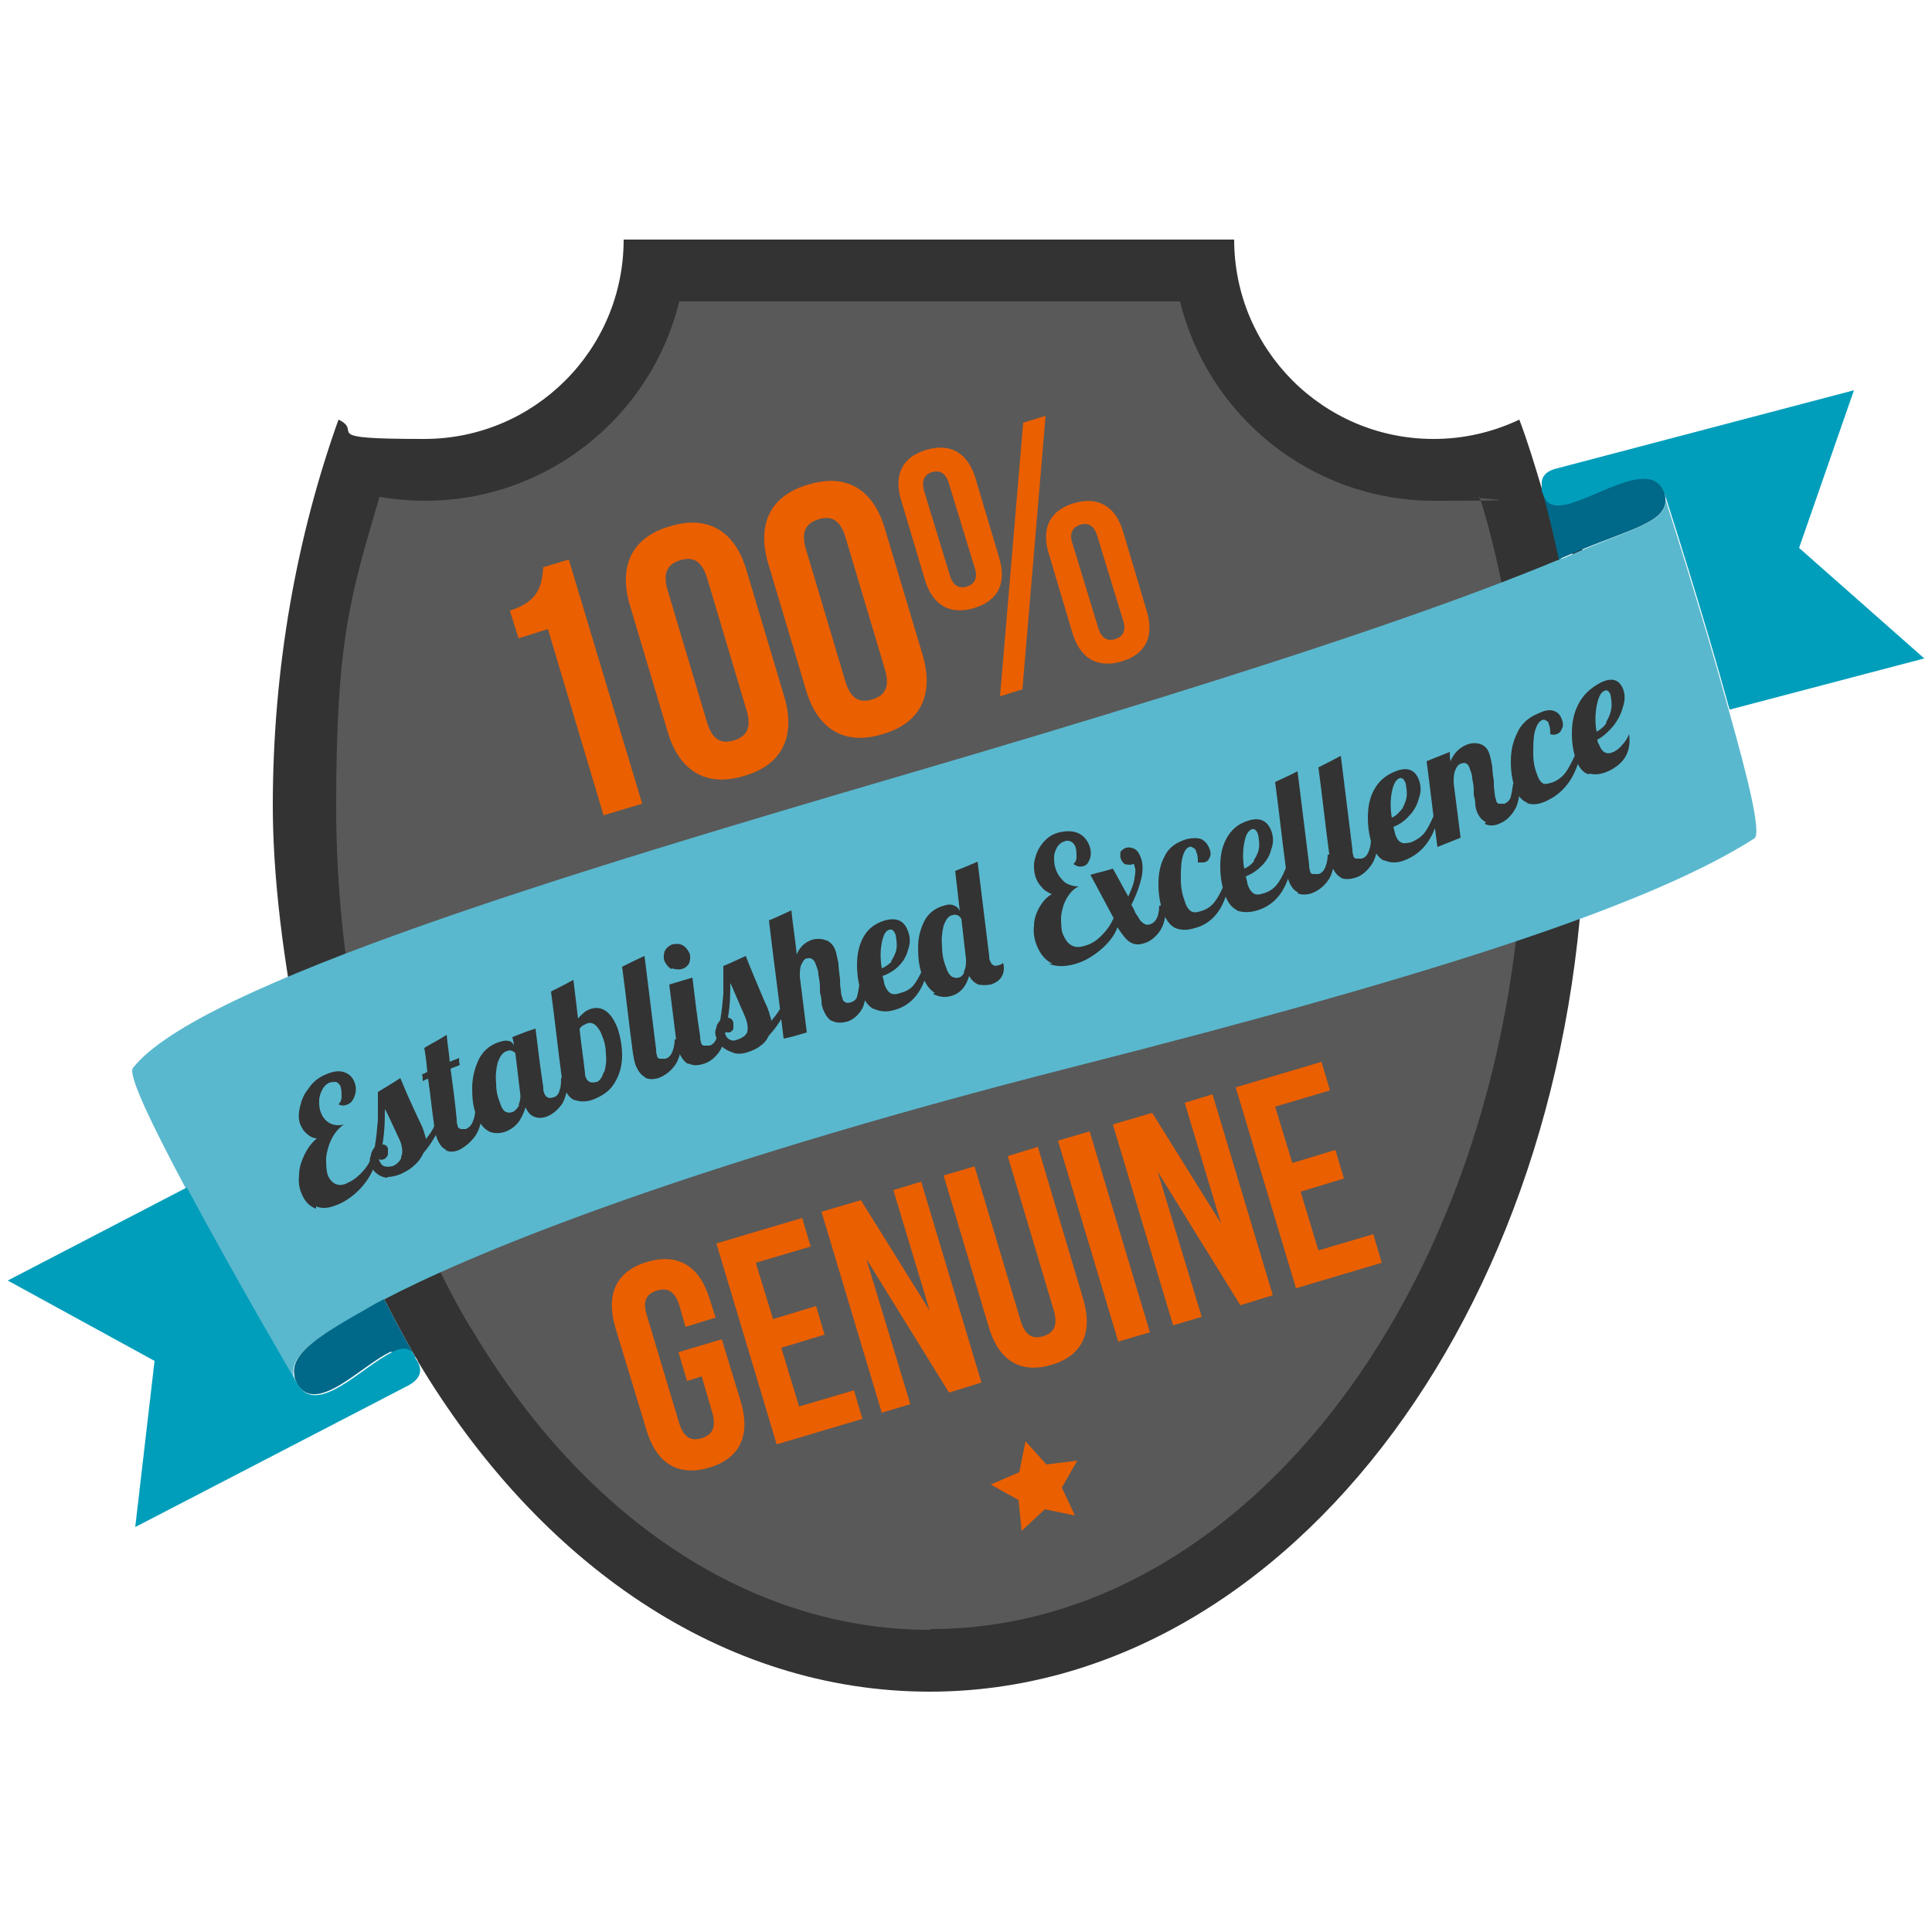 <?xml version="1.0" encoding="UTF-8"?>
<svg xmlns="http://www.w3.org/2000/svg" version="1.1" viewBox="0 0 250 250">
  <defs>
    <style>
      .cls-1 {
        fill: #333;
      }

      .cls-2 {
        fill: #59b8ce;
      }

      .cls-3 {
        fill: #ea5f00;
      }

      .cls-4 {
        display: none;
      }

      .cls-5 {
        fill: #595959;
      }

      .cls-6 {
        fill: #009ebb;
      }

      .cls-7 {
        fill: #006888;
      }
    </style>
  </defs>
  <!-- Generator: Adobe Illustrator 28.6.0, SVG Export Plug-In . SVG Version: 1.2.0 Build 709)  -->
  <g>
    <g id="Layer_1">
      <g class="cls-4">
        <path class="cls-1" d="M132.3,30.3c-51.2,0-92.8,40.6-94.6,91.3,0,1.1,0,2.2,0,3.4s0,1.1,0,1.7c.2,13.3,3.2,26,8.4,37.4.9,1.9,1.8,3.8,2.8,5.7,16,29.7,47.4,49.9,83.5,49.9,52.3,0,94.7-42.4,94.7-94.7S184.6,30.3,132.3,30.3Z"/>
        <path class="cls-5" d="M132.3,210.5c-31.5,0-60.4-17.3-75.3-45-6.6-12.3-10.2-26.3-10.2-40.4s0-1.7,0-2.6v-.5c1.6-46.2,39.1-82.4,85.4-82.4s85.5,38.3,85.5,85.5-38.3,85.5-85.5,85.5Z"/>
        <path class="cls-1" d="M132.3,166.9c-15.4,0-29.6-8.5-36.9-22.1-3.3-6-5-12.9-5-19.8s0-.8,0-1.3v-.2c.8-22.6,19.2-40.4,41.8-40.4s41.9,18.8,41.9,41.9-18.8,41.9-41.9,41.9Z"/>
        <g>
          <path class="cls-3" d="M77.5,149.5l-6,2.1c-3.6,1.2-6.8,1-8.2-3-1.3-3.7.8-5.9,4.3-7.1l1.6-.5,1.2,3.6-1.7.6c-1.3.5-3.1,1.2-2.6,2.5.5,1.4,2.1,1.1,3.2.7l7.8-2.7c1.1-.4,2.6-1.1,2.1-2.5-.5-1.3-2.2-.9-3.6-.4l-1.9.6-1.2-3.6,1.5-.5c3.3-1.1,6.6-1,8,2.9,1.4,4-1.1,6.2-4.6,7.4Z"/>
          <path class="cls-3" d="M72.7,137.1l-11.9,1.3-.4-3.8,11.8-1.3c3.2-.4,4.6-.5,4.4-2.2-.2-1.7-1.6-1.5-4.8-1.2l-11.8,1.3-.4-3.8,11.9-1.3c3.9-.4,7.5-.1,8,4.7.5,4.8-2.9,5.9-6.8,6.4Z"/>
          <path class="cls-3" d="M73.2,123.9l-.3-4c1.7.2,3.6.2,3.8-1.1,0-.9-.5-1.2-1.3-1.3-1.6-.2-3.1.8-4.2,1.8l-1.1,1.1c-1.4,1.4-3,2.8-5.7,2.5-3.1-.3-4.8-2.7-4.4-5.9.3-2.7,2.7-4.6,5.4-4.3,0,0,.1,0,.5,0v4c-.1,0-.3,0-.6-.1-.9,0-2.2,0-2.3,1,0,.9.7,1.4,1.5,1.4,1.4.1,2.3-.5,3.1-1.3.5-.4.9-.9,1.4-1.3,1.9-1.8,3.9-3,6.8-2.7,2.7.3,4.3,2.7,4,5.4-.4,3.6-3.4,4.9-6.4,4.7Z"/>
          <path class="cls-3" d="M80.4,112l-15.6-4.5-.8,2.7-2.8-.8,2.6-9,2.8.8-.8,2.6,15.6,4.5-1.1,3.7Z"/>
          <path class="cls-3" d="M76.7,102.6l-5.7-2.9c-3.4-1.7-5.4-4.3-3.5-8.1,1.9-3.8,5.2-3.6,8.6-1.9l5.6,2.9c3.3,1.7,5.4,4.3,3.4,8.1-1.9,3.7-5.2,3.6-8.5,1.9ZM80.8,96.5l-7.3-3.8c-1.1-.6-2.6-1.1-3.3.2-.7,1.3.7,2.3,1.7,2.8l7.3,3.8c1.1.6,2.6,1.1,3.3-.2.7-1.3-.6-2.3-1.7-2.8Z"/>
          <path class="cls-3" d="M87.8,94.6l-14.3-12.7,3.1-3.5,10.9,6.9-8.1-10.1,3-3.3,14.3,12.7-1.9,2.1-10.1-8.9c2.7,3.2,5.9,7.4,8.6,10.6l-1.9,2.2-11.7-7.2,10.1,9-1.9,2.1Z"/>
          <path class="cls-3" d="M97.9,84l-11.2-15.5,6.4-4.7,1.6,2.1-3.3,2.4,3.1,4.2,2.4-1.7,1.6,2.2-2.4,1.7,3.5,4.8,3.3-2.4,1.6,2.1-6.4,4.7Z"/>
          <path class="cls-3" d="M105,78.9l-8.2-17.3,3.8-1.8c3.3-1.6,6.1-1.4,7.7,1.9.7,1.5,1.4,3.6-.3,5.5,2.2,2.3,4.3,4.6,6.7,7.1l-3.6,1.7-5.8-7-.6.3,3.8,8-3.5,1.7ZM103.7,67.1l1-.5c1.2-.6.5-2.4.2-3-.3-.6-1.2-2.2-2.3-1.7l-1.2.6,2.2,4.6Z"/>
          <path class="cls-3" d="M116.3,68.1l3.7-1.5c.3,1.6.8,3.6,2.1,3.3.9-.2,1-.9.8-1.7-.3-1.6-1.7-2.7-3-3.5l-1.4-.8c-1.7-1-3.5-2-4-4.7-.6-3.1,1.2-5.4,4.3-6,2.7-.5,5.2,1.3,5.7,3.9,0,0,0,.1,0,.5l-3.8,1.3c0-.2,0-.5-.1-.8-.2-.9-.6-2.1-1.6-1.9-.9.2-1.1,1.1-.9,1.9.3,1.3,1.1,2,2.2,2.6.6.3,1.1.6,1.6.9,2.3,1.3,4,2.8,4.6,5.7.5,2.7-1.3,4.9-4,5.4-3.6.7-5.7-1.8-6.4-4.7Z"/>
          <path class="cls-3" d="M127,71.5l4.3-19.1h3.4s3.9,19.2,3.9,19.2h-3.8s-.7-4.1-.7-4.1h-2.5s-.8,4.1-.8,4.1h-3.8ZM131.9,65.1h2s-.9-7.1-.9-7.1l-1.1,7.1Z"/>
          <path class="cls-3" d="M139.8,72.1l2.9-16-2.8-.5.5-2.8,9.3,1.7-.5,2.8-2.7-.5-2.8,16-3.8-.7Z"/>
          <path class="cls-3" d="M147,73.6l5.9-18.2,3.7,1.2-5.9,18.2-3.7-1.2Z"/>
          <path class="cls-3" d="M154.2,70.1l3.8,1.1c-.8,1.5-1.5,3.3-.3,3.9.8.4,1.3,0,1.7-.8.7-1.4.3-3.2-.2-4.6l-.6-1.4c-.8-1.8-1.5-3.8-.3-6.2,1.4-2.8,4.2-3.5,7.1-2.1,2.4,1.2,3.4,4.2,2.2,6.6,0,0,0,.1-.2.4l-3.8-1.3c.1-.2.2-.4.4-.7.4-.8.8-2.1-.1-2.5-.8-.4-1.5.2-1.9.9-.6,1.2-.3,2.3.1,3.4.3.6.5,1.2.7,1.7,1,2.4,1.5,4.7.2,7.4-1.2,2.5-4.1,3.1-6.4,1.9-3.3-1.6-3.4-4.9-2.2-7.7Z"/>
          <path class="cls-3" d="M161.7,80.2l11.5-15.3,6.4,4.8-1.6,2.1-3.3-2.5-3.1,4.2,2.3,1.7-1.6,2.2-2.3-1.7-5.1,6.8-3.1-2.3Z"/>
          <path class="cls-3" d="M167.1,84l16.7-10.2,2.4,2.5-11,16.2-2.6-2.8,2.4-3.4-1.7-1.8-3.5,2.3-2.6-2.8ZM175.1,83.1l1.4,1.4,4.5-5.6-5.8,4.2Z"/>
          <path class="cls-3" d="M180.5,89.1l5.4-3.3c3.2-2,6.4-2.5,8.7,1.2,2.1,3.4.5,6-2.6,7.9l-1.4.9-2-3.2,1.5-.9c1.2-.7,2.7-1.8,2-3-.8-1.2-2.3-.6-3.3,0l-7,4.3c-1,.6-2.3,1.7-1.5,2.9.7,1.2,2.4.4,3.6-.4l1.7-1,2,3.2-1.4.8c-3,1.8-6.3,2.5-8.4-1.1-2.2-3.6-.3-6.3,2.8-8.3Z"/>
          <path class="cls-3" d="M181.7,104.5l15.2-5.7-1-2.6,2.7-1,3.3,8.8-2.7,1-1-2.6-15.2,5.7-1.4-3.6Z"/>
          <path class="cls-3" d="M184.1,111.4l18.6-4.2.8,3.8-18.6,4.2-.9-3.8Z"/>
          <path class="cls-3" d="M191.7,116.1l6.4-.4c3.8-.2,6.8.9,7.1,5.2.2,4.2-2.7,5.8-6.4,6l-6.3.4c-3.7.2-6.8-1-7.1-5.2-.2-4.2,2.7-5.7,6.3-6ZM191.2,123.5l8.2-.5c1.2,0,2.8-.4,2.7-1.9,0-1.5-1.7-1.6-2.9-1.6l-8.2.5c-1.2,0-2.8.4-2.7,1.9,0,1.5,1.7,1.6,2.9,1.6Z"/>
          <path class="cls-3" d="M185.3,128.7l18.9,3.1-.5,2.7-10.5,2.5,9.9,1.6-.5,3.2-18.9-3.1.4-2.6,11.1-2.4-10.5-1.7.5-3.3Z"/>
        </g>
        <g>
          <path class="cls-7" d="M32.6,133.3c-2.9,6-2.3,11.9-.2,16.5,2.1,4.4,6.4,8.1,11.8,10-4.1-10.3-6.4-21.4-6.6-33.1-1.7,1.6-3.1,3.3-4.3,5.2,0,.2-.2.3-.3.5-.2.3-.3.6-.5.9Z"/>
          <path class="cls-2" d="M217.5,172.3c-8.3-21.4-32.8-26.5-57.5-25.2-23.3,1.2-43.5,5.8-70.2,10.1-16.9,2.7-27,4-33.8,4.2,0,0-.1,0-.2,0-.4,0-.7,0-1.1,0,0,0-.2,0-.3,0-.4,0-.8,0-1.2,0,0,0-.1,0-.2,0-.3,0-.6,0-.9,0,0,0-.2,0-.3,0,0,0,0,0,0,0-.4,0-.7,0-1,0,0,0-.1,0-.2,0-.3,0-.6,0-.8,0,0,0-.2,0-.3,0-.3,0-.6,0-.9-.1,0,0,0,0,0,0-.3,0-.5-.1-.8-.2,0,0-.2,0-.2,0-.3,0-.6-.1-.8-.2-.8-.2-1.6-.5-2.4-.7-5.3-2-9.7-5.7-11.8-10-2.2-4.5-2.7-10.5.2-16.5.2-.3.3-.6.5-.9,0-.2.2-.3.3-.5,0,0,0,0,0-.1,0,0,0,.1-.1.2-2.9,4.2-5.3,9.3-6.9,14.4-4.4,14-5.2,27.8,1.4,40.2,5.8,10.9,22.6,20,42.7,17.9,24-2.5,46.9-8.7,70.2-10.1,24.5-1.4,58.5,3.1,54.9,24.8,11.6-6.5,29.8-26.5,21.8-47Z"/>
        </g>
        <g>
          <path class="cls-1" d="M60.8,193.6l-.8-19.6,4.3-.2c3.8-.2,6.3,1.1,6.5,4.9,0,1.7,0,3.9-2.5,5.1,1.1,3.1,2.2,6.2,3.5,9.4l-4.1.2-2.6-9h-.7s.4,9.1.4,9.1l-4,.2ZM64.3,182h1.1c1.3,0,1.4-2.1,1.4-2.8,0-.7-.3-2.6-1.4-2.5h-1.3c0,0,.2,5.3.2,5.3Z"/>
          <path class="cls-1" d="M73.9,192.9l-2.2-19.5,8.2-.9.3,2.7-4.2.5.6,5.3,3-.3.3,2.8-3,.3.7,6,4.2-.5.3,2.7-8.2.9Z"/>
          <path class="cls-1" d="M82.7,185.2l-1-6.4c-.6-3.8.2-7.1,4.6-7.8,4-.6,5.9,1.9,6.4,5.6l.3,1.7-3.9.6-.3-1.8c-.2-1.4-.6-3.3-2.1-3.1-1.5.2-1.4,1.9-1.3,3.1l1.3,8.4c.2,1.2.7,2.8,2.1,2.6,1.4-.2,1.3-2.1,1.1-3.6l-.3-2,3.8-.6.2,1.6c.5,3.5-.2,6.9-4.4,7.6-4.3.7-6.1-2.3-6.7-6Z"/>
          <path class="cls-1" d="M95.3,183.4l-1.1-6.5c-.7-3.8.1-7.1,4.5-7.9,4.3-.8,6.2,2,6.9,5.9l1.1,6.4c.7,3.7-.2,7.1-4.5,7.8-4.3.7-6.2-2-6.8-5.8ZM102.8,183l-1.5-8.4c-.2-1.2-.8-2.8-2.3-2.6-1.5.3-1.5,2-1.2,3.2l1.5,8.4c.2,1.2.7,2.8,2.2,2.5,1.5-.3,1.5-1.9,1.3-3.2Z"/>
          <path class="cls-1" d="M109.7,187.4l-3.3-19.4,4.7-.8,4.3,12.6v-13.3s4.6-.8,4.6-.8l3.3,19.4-2.9.5-2.4-13.6c0,4.3,0,9.7,0,14l-2.9.5-4.7-13.3,2.2,13.7-2.9.5Z"/>
          <path class="cls-1" d="M125.4,184.7l-2.4-19.5,4.7-.6,3.7,12.8.6-13.3,4.6-.6,2.4,19.5-2.9.4-1.8-13.7c-.1,4.3-.4,9.7-.6,14l-3,.4-4.1-13.5,1.6,13.8-2.9.4Z"/>
          <path class="cls-1" d="M141.1,182.9l-1.2-19.6,8.2-.5.2,2.7-4.2.3.3,5.3,3-.2.2,2.8-3,.2.4,6,4.2-.3.2,2.7-8.2.5Z"/>
          <path class="cls-1" d="M150.5,182.3l.3-19.7h2.9s4.2,10.4,4.2,10.4v-10.3c.1,0,3.4,0,3.4,0l-.3,19.7h-2.8s-4.2-11-4.2-11v10.9c-.1,0-3.6,0-3.6,0Z"/>
          <path class="cls-1" d="M162.9,182.6l2.2-19.5,4.1.5c5.2.6,6.3,2.6,5.8,7.1l-.7,6.4c-.5,4.6-1.7,6.7-7.3,6.1l-4-.5ZM167.1,180.2h0c2,.2,2.6.2,2.8-1.6l1.2-10.5c.2-1.4-.7-1.7-2.3-1.9h-.2s-1.6,14-1.6,14Z"/>
          <path class="cls-1" d="M175,184.1l4.6-19.1,8,1.9-.6,2.7-4.1-1-1.2,5.2,2.9.7-.7,2.7-2.9-.7-1.4,5.9,4.1,1-.6,2.7-8-1.9Z"/>
          <path class="cls-1" d="M183.7,186l8.3-17.8,3.7,1.7c4.8,2.2,5.1,4.5,3.2,8.5l-2.7,5.9c-1.9,4.2-3.7,5.8-8.8,3.5l-3.7-1.7ZM188.5,185.2h0c1.8.9,2.4,1,3.1-.6l4.5-9.6c.6-1.2,0-1.8-1.6-2.5h-.1c0,0-5.9,12.7-5.9,12.7Z"/>
        </g>
        <polygon class="cls-3" points="132.3 108.6 137.4 118.9 148.7 120.5 140.5 128.5 142.4 139.7 132.3 134.4 122.2 139.7 124.1 128.5 115.9 120.5 127.2 118.9 132.3 108.6"/>
      </g>
      <g>
        <path class="cls-1" d="M199.5,63.4s0,0,0,0c0,0,0-.1,0-.2-.9-3-1.8-6-2.9-8.9-3.4,1.6-7.1,2.5-11.1,2.5-14.3,0-25.8-11.6-25.8-25.8h-79c0,14.3-11.6,25.8-25.8,25.8s-7.7-.9-11.1-2.5c-5.4,15.1-8.5,32.1-8.5,50s5.3,45.6,14.4,63.8c1.3,2.5,2.6,5,4,7.4.1.2.3.4.4.7,15.6,26.1,39.4,42.7,66.2,42.7,46.9,0,84.8-51.3,84.8-114.6s-1.2-21.8-3.3-31.9c-.7-3.1-1.4-6.1-2.2-9.1,0,0,0,0,0,0Z"/>
        <path class="cls-5" d="M120.3,210.9c-22.9,0-44.5-14.1-59.2-38.8l-.4-.6c-1.3-2.2-2.6-4.6-3.7-6.9-8.9-17.8-13.5-38.6-13.5-60.3s1.9-27.3,5.6-40c1.9.3,3.9.5,5.9.5,15.9,0,29.3-11,32.9-25.8h64.8c3.6,14.8,17,25.8,32.9,25.8s4-.2,5.9-.5c0,0,0,0,0,.1h0s.4,1.3.4,1.3c.8,2.7,1.5,5.5,2.1,8.3,2.1,9.8,3.2,19.9,3.2,30.2,0,58.8-34.4,106.6-76.8,106.6Z"/>
        <path class="cls-2" d="M215.4,63.9h0s0,0,0,0c0,0,0,0,0,.1,0,0,0,0,0,0,.9,3.4-3.7,4.2-11.2,7.4-.7.3-1.3.6-2.1.9-.2,0-.4.2-.6.2-11.6,4.8-32.4,12.5-84.3,27.7-42.3,12.4-91.6,27.2-100,38-.7.9,2.7,7.8,6.8,15.5,6.2,11.6,14.3,25.4,14.3,25.4,0,0,0,0,0,0,0,0,0,0,0-.1,0,0,0,0,0,0-.2-.3-.2-.6-.3-.9-.6-2.8,3.2-5.2,9.6-8.8.6-.3,1.3-.7,2.2-1.2,9.9-5.2,36.6-16.7,89.3-30.1,47.2-12,74.6-21,87.9-29.5,1-.6-.9-8.1-3.3-16.6-3.4-12.4-8.2-27.3-8.4-27.9Z"/>
        <path class="cls-7" d="M50.7,175c1.1-.5,2-.6,2.6,0,.1.2.3.3.4.5,0,0,0,0,0,0-1.4-2.4-2.7-4.9-4-7.4-.8.4-1.5.8-2,1.1-6.4,3.6-10.2,6-9.6,8.8,0,.3.1.6.3.9,0,0,0,0,0,0,0,0,0,0,0,.1,2.5,4.3,8.4-2.4,12.2-4.1Z"/>
        <path class="cls-7" d="M202.6,65.2c-1.2.3-2.1.2-2.6-.7-.1-.2-.2-.4-.3-.6,0-.2-.2-.4-.2-.6.8,3,1.6,6,2.2,9.1.1,0,.3-.1.4-.2.7-.3,1.4-.6,2.1-.9,7.5-3.1,12.1-3.9,11.2-7.4,0,0,0,0,0,0,0,0,0,0,0-.1,0,0,0,0,0,0-1.5-4.7-8.7.5-12.8,1.4Z"/>
        <path class="cls-7" d="M199.4,63.2h0c0,0,0,.1,0,.2,0-.1,0-.2,0-.2Z"/>
        <path class="cls-6" d="M232.8,70.9l7.1-20.4-38.4,10.1c-1.7.4-2.1,1.3-2,2.3,0,.2,0,.3,0,.5,0,0,0,0,0,0,0,.2.1.4.2.6,0,.2.2.4.3.6.4.8,1.4.9,2.6.7,4.1-.9,11.3-6.1,12.8-1.4h0c.2.6,5,15.5,8.4,27.9h.1s0,0,0,0l25.1-6.6-16.2-14.3Z"/>
        <path class="cls-6" d="M53.7,175.5c-.1-.2-.3-.3-.4-.5-.6-.7-1.5-.6-2.6,0-3.8,1.8-9.7,8.4-12.2,4.1h0s0,0,0,0c0,0-8.1-13.8-14.3-25.4h-.1c0,0,0,0,0,0L1,165.7l19,10.4-2.5,21.5,35.3-18.3c1.7-.9,1.8-2,1.3-3-.1-.2-.3-.4-.4-.7,0,0,0,0,0,0Z"/>
        <polygon class="cls-3" points="132.7 186.5 135.4 189.5 139.4 189 137.4 192.5 139.1 196.1 135.2 195.3 132.2 198.1 131.8 194.1 128.2 192.1 131.9 190.5 132.7 186.5"/>
        <g>
          <path class="cls-3" d="M87.7,175l5.7-1.7,2.5,8.2c1.2,4.2-.1,7.2-4.1,8.4-4,1.2-6.8-.5-8.1-4.7l-4.1-13.5c-1.2-4.2.1-7.2,4.1-8.4,4-1.2,6.8.5,8.1,4.7l.8,2.5-3.9,1.2-.8-2.8c-.6-1.9-1.6-2.3-2.9-1.9-1.3.4-1.9,1.3-1.3,3.2l4.2,14c.6,1.9,1.6,2.3,2.9,1.9,1.3-.4,1.9-1.3,1.4-3.2l-1.4-4.8-1.9.6-1.1-3.7Z"/>
          <path class="cls-3" d="M100,170.7l5.6-1.7,1.1,3.7-5.6,1.7,2.3,7.6,7.1-2.1,1.1,3.7-11.1,3.3-7.8-26,11.1-3.3,1.1,3.7-7.1,2.1,2.2,7.2Z"/>
          <path class="cls-3" d="M112.1,162.9l5.7,18.8-3.7,1.1-7.8-26,5.1-1.5,8.9,14.3-4.7-15.6,3.6-1.1,7.8,26-4.2,1.3-10.7-17.3Z"/>
          <path class="cls-3" d="M126.1,150.9l6,20.1c.6,1.9,1.6,2.3,2.9,1.9,1.3-.4,1.9-1.3,1.4-3.2l-6-20.1,3.9-1.2,5.9,19.8c1.2,4.2-.1,7.2-4.1,8.4-4,1.2-6.8-.5-8.1-4.7l-5.9-19.8,4.1-1.2Z"/>
          <path class="cls-3" d="M136.9,147.6l4.1-1.2,7.8,26-4.1,1.2-7.8-26Z"/>
          <path class="cls-3" d="M149.8,151.6l5.7,18.8-3.7,1.1-7.8-26,5.1-1.5,8.9,14.3-4.7-15.6,3.6-1.1,7.8,26-4.2,1.3-10.7-17.3Z"/>
          <path class="cls-3" d="M167.2,150.5l5.6-1.7,1.1,3.7-5.6,1.7,2.3,7.6,7.1-2.1,1.1,3.7-11.1,3.3-7.8-26,11.1-3.3,1.1,3.7-7.1,2.1,2.2,7.2Z"/>
        </g>
        <g>
          <path class="cls-3" d="M66,79c3.8-1.2,4.1-3.3,4.3-5.6l3.3-1,9.5,31.6-5,1.5-7.2-24.1-3.8,1.2-1.1-3.5Z"/>
          <path class="cls-3" d="M81.5,78.3c-1.5-5.1.3-8.8,5.2-10.2,4.9-1.5,8.4.6,9.9,5.7l4.9,16.4c1.5,5.1-.3,8.8-5.2,10.2-4.9,1.5-8.4-.6-9.9-5.7l-4.9-16.4ZM91.5,93.5c.7,2.3,1.9,2.8,3.5,2.3,1.6-.5,2.3-1.6,1.6-3.9l-5.1-17.1c-.7-2.3-1.9-2.8-3.5-2.3-1.6.5-2.3,1.6-1.6,3.9l5.1,17.1Z"/>
          <path class="cls-3" d="M99.4,72.9c-1.5-5.1.3-8.8,5.2-10.2,4.9-1.5,8.4.6,9.9,5.7l4.9,16.4c1.5,5.1-.3,8.8-5.2,10.2-4.9,1.5-8.4-.6-9.9-5.7l-4.9-16.4ZM109.4,88.2c.7,2.3,1.9,2.8,3.5,2.3,1.6-.5,2.3-1.6,1.6-3.9l-5.1-17.1c-.7-2.3-1.9-2.8-3.5-2.3-1.6.5-2.3,1.6-1.6,3.9l5.1,17.1Z"/>
          <path class="cls-3" d="M116.6,64.7c-1-3.3.2-5.6,3.3-6.5,3.1-.9,5.3.4,6.3,3.6l3.1,10.4c1,3.3-.2,5.6-3.3,6.5-3.1.9-5.3-.4-6.3-3.6l-3.1-10.4ZM122.9,74.4c.4,1.4,1.2,1.8,2.2,1.5,1-.3,1.5-1.1,1-2.5l-3.3-10.8c-.4-1.4-1.2-1.8-2.2-1.5-1,.3-1.4,1.1-1,2.5l3.3,10.8ZM132.4,54.7l2.9-.9-3,35.4-2.9.9,3-35.4ZM135.7,71.6c-1-3.3.2-5.6,3.3-6.5,3.1-.9,5.3.4,6.3,3.6l3.1,10.4c1,3.3-.2,5.6-3.3,6.5-3.1.9-5.3-.4-6.3-3.6l-3.1-10.4ZM142.1,81.2c.4,1.4,1.2,1.8,2.2,1.5,1-.3,1.5-1.1,1-2.5l-3.3-10.8c-.4-1.4-1.2-1.8-2.2-1.5-1,.3-1.5,1.1-1,2.5l3.3,10.8Z"/>
        </g>
        <path class="cls-1" d="M40.9,156.4c-.9-.3-1.5-1-1.9-2-.3-.7-.4-1.5-.3-2.4,0-.9.3-1.7.7-2.6.4-.8.9-1.5,1.6-2.1-.5,0-1-.3-1.3-.6-.4-.3-.6-.7-.8-1.1-.3-.7-.3-1.4-.1-2.3.2-.9.5-1.7,1.1-2.4.5-.8,1.2-1.4,2.1-1.8.9-.4,1.7-.6,2.4-.4.7.2,1.2.6,1.5,1.4.2.6.2,1.1,0,1.7-.2.5-.4.9-.9,1.1-.4.2-.8.2-1.2,0,.2-.2.4-.5.4-1,0-.4,0-.8-.1-1.2-.1-.4-.4-.6-.6-.7-.3,0-.6,0-.9.1-.4.2-.7.5-.9.9-.2.4-.4.9-.4,1.4,0,.5,0,1,.2,1.5.2.6.6,1.1,1.1,1.4.5.3,1.2.4,1.9.2-.7.5-1.2,1.1-1.6,1.9-.4.8-.6,1.6-.7,2.4,0,.8,0,1.6.2,2.2.2.6.6,1,1,1.2.5.2,1,.2,1.7-.2.7-.3,1.4-.9,2-1.6.6-.7,1-1.5,1.1-2.3.2,0,.4,0,.6,0-.1,1.4-.6,2.7-1.5,3.9-.9,1.2-2,2.1-3.2,2.7-1.3.6-2.3.8-3.2.4ZM50.2,152.4c-.5,0-1-.2-1.4-.5-.4-.3-.6-.6-.8-1.1-.2-.4-.2-.9,0-1.3,0-.4.3-.8.5-1.1.2-1.2.3-2.3.4-3.5,0-1.1,0-2.3,0-3.6,1-.6,2-1.2,2.9-1.8.7,1.7,1.5,3.5,2.4,5.4.4.8.6,1.3.7,1.7.1.3.2.6.2.8.5-.6.9-1.2,1.1-1.7.3-.1.6-.2.9-.4-.5,1.4-1.3,2.7-2.3,3.9-.3.6-.6,1.1-1.2,1.6-.5.5-1.1.8-1.7,1.1-.7.3-1.3.4-1.8.4ZM51.9,149.7c.2-.4.2-1,0-1.7-.1-.4-.4-.9-.7-1.6-.7-1.5-1.1-2.4-1.4-2.9,0,1.2,0,2.7-.3,4.6.4,0,.6.2.7.5,0,.3,0,.5,0,.8-.1.3-.3.5-.5.6-.3.1-.5.1-.7,0,.2.5.4.8.7.9.3.1.6.1,1.1,0,.5-.2.9-.6,1.1-1ZM57.8,148.8c-.6-.2-1-.8-1.3-1.6-.1-.3-.2-.8-.3-1.4-.3-2.1-.5-4.1-.8-6.2-.2,0-.5.2-.7.3,0-.3,0-.6-.1-.9.2,0,.5-.2.7-.3-.1-1-.2-2-.4-3.1,1-.6,2-1.1,2.9-1.7.1,1.2.3,2.3.4,3.5.4-.2.8-.3,1.2-.5,0,.3,0,.6.1.9-.4.2-.8.3-1.2.5.3,2.2.6,4.4.8,6.6,0,.2,0,.5.1.7,0,.3.2.4.4.5.2,0,.4,0,.7,0,.4-.2.7-.5.9-1,.2-.5.3-1,.3-1.6.3-.1.6-.2.9-.3,0,1.7-.3,2.9-.9,3.8-.6.8-1.3,1.4-2.1,1.8-.7.3-1.3.3-1.8,0ZM63.3,146.4c-.7-.3-1.3-1.1-1.7-2.2-.4-1-.5-2.1-.5-3.4,0-1.3.3-2.5.8-3.6.5-1.1,1.4-1.9,2.5-2.3.6-.2,1-.3,1.4-.2.3,0,.6.3.7.6,0,0,0,0,0,.1,0-.4-.1-.8-.2-1.2,1-.4,2-.8,3-1.1.3,2.5.6,5,1,7.6,0,.2,0,.5.1.7.2.6.6.8,1.2.6.4-.1.7-.4.8-.9.2-.5.2-1,.2-1.6.3-.1.6-.2.9-.3,0,1.7-.3,2.9-.8,3.7-.6.8-1.2,1.3-2,1.6-.6.2-1.1.2-1.6,0-.5-.2-.8-.6-1.1-1.2-.2.7-.5,1.3-.9,1.9-.4.5-.9.9-1.6,1.2-.8.3-1.5.3-2.3,0ZM67.1,143c.2-.5.3-1,.2-1.6-.2-1.7-.4-3.4-.6-5,0-.2-.2-.3-.4-.4-.2-.1-.4-.1-.7,0-.6.2-.9.7-1.2,1.5-.2.8-.3,1.7-.2,2.7,0,1,.2,1.8.5,2.5.2.7.5,1.1.8,1.2.3.1.5.1.8,0,.3-.1.6-.4.9-.9ZM74.4,142.4c-.7-.3-1.1-.9-1.4-1.7-.1-.4-.2-.8-.3-1.2-.5-3.7-.9-7.5-1.4-11.2,1-.5,2-1,2.9-1.5.2,1.7.4,3.3.6,5,.3-.4.6-.6.8-.8.2-.2.5-.3.7-.4,1.6-.6,2.9.4,3.7,2.7.3,1,.5,2.1.5,3.3,0,1.2-.3,2.4-.9,3.4-.6,1.1-1.6,1.8-2.9,2.3-.9.3-1.7.3-2.4,0ZM78.2,138.7c.2-.7.3-1.4.2-2.3,0-.9-.2-1.7-.5-2.4-.2-.6-.5-1-.8-1.3-.3-.3-.7-.4-1-.3-.2,0-.4.2-.7.3-.2.2-.4.3-.4.5.2,1.9.5,3.8.7,5.7,0,.2,0,.3.1.5.2.6.7.8,1.4.6.4-.1.7-.6.9-1.2ZM83.5,139.4c-.6-.3-1-.9-1.3-1.7-.1-.3-.2-.8-.3-1.4-.5-3.7-.9-7.5-1.4-11.2,1-.5,2-1,2.9-1.4.5,4,1,8.1,1.5,12.1,0,.2,0,.5.1.7,0,.3.2.5.4.5.2,0,.4,0,.7,0,.4-.1.7-.4.9-.9.2-.5.3-1,.3-1.6.3,0,.6-.2.9-.3,0,1.7-.3,2.9-.9,3.7-.6.8-1.3,1.3-2.1,1.6-.7.2-1.3.2-1.8-.1ZM86.9,125.4c-.4-.2-.7-.6-.9-1-.2-.5-.1-.9,0-1.3.2-.4.5-.7,1-.9.5-.1.9-.1,1.3.1.4.2.7.6.9,1,.2.5.1.9,0,1.3-.2.4-.6.7-1,.8-.5.1-.9,0-1.3-.1ZM89.1,137.7c-.6-.3-1-.9-1.3-1.7-.1-.4-.2-.8-.3-1.4-.3-2.4-.6-4.8-.9-7.2,1-.3,2-.6,3-.9.3,2.5.6,5.1,1,7.6,0,.2,0,.5.1.7,0,.3.2.5.4.5.2,0,.4,0,.7,0,.4-.1.7-.4.9-.9.2-.4.3-1,.3-1.6.3,0,.6-.2.9-.3,0,1.7-.3,2.9-.9,3.7-.6.8-1.3,1.3-2.1,1.5-.7.2-1.3.2-1.8-.1ZM94.9,136.2c-.5-.1-1-.4-1.4-.7-.4-.3-.6-.8-.8-1.2-.2-.5-.2-.9,0-1.3,0-.4.3-.7.5-1,.2-1.1.3-2.3.4-3.4,0-1.1,0-2.3,0-3.6,1-.4,2-.9,2.9-1.3.7,1.8,1.5,3.7,2.4,5.8.4.8.6,1.4.7,1.8.1.3.2.6.2.8.5-.6.9-1.1,1.1-1.5.3,0,.6-.2.9-.2-.5,1.3-1.3,2.5-2.3,3.6-.3.6-.6,1-1.2,1.4-.5.4-1.1.6-1.7.8-.7.2-1.3.2-1.8,0ZM96.6,133.8c.2-.4.2-1,0-1.7-.1-.4-.4-1-.7-1.7-.7-1.6-1.1-2.6-1.4-3.2,0,1.2,0,2.7-.3,4.5.4,0,.6.3.7.6,0,.3,0,.5,0,.8-.1.3-.3.4-.5.5-.3,0-.5,0-.7-.1.2.5.4.9.7,1,.3.2.6.2,1.1,0,.5-.2.9-.4,1.1-.8ZM107.7,132.2c-.6-.4-.9-.9-1.2-1.6-.1-.3-.2-.6-.2-1,0-.4-.1-.8-.2-1.2,0-.4,0-.6,0-.7,0-.5-.1-1-.2-1.6,0-.5-.2-.9-.3-1.2-.2-.7-.6-1-1.1-.9-.4,0-.6.4-.8.8-.2.4-.2,1-.2,1.6.3,2.4.6,4.8.9,7.2-1,.3-2,.6-3,.8-.6-5.1-1.3-10.2-1.9-15.3,1-.4,2-.9,2.9-1.3.2,1.9.5,3.8.7,5.7.4-1,1.1-1.6,2-1.9.7-.2,1.3-.1,1.9.1.6.3,1,.8,1.2,1.6.1.4.2.9.3,1.4,0,.5.1,1.2.2,2,0,.5,0,.9.1,1.4,0,.4.1.8.2,1,0,.3.2.5.4.6.2.1.4.1.7,0,.4-.1.7-.4.8-.7.1-.4.2-.9.3-1.6.3,0,.6-.2.9-.2,0,1.7-.2,2.9-.7,3.6-.5.7-1.1,1.2-1.8,1.4-.8.2-1.5.2-2.1-.2ZM113.1,130.6c-.8-.4-1.3-1.2-1.7-2.3-.3-1-.5-2.1-.5-3.4,0-1.3.2-2.5.8-3.6.6-1.1,1.5-1.8,2.8-2.2,1.5-.4,2.5,0,3,1.4.3.8.3,1.6,0,2.4-.2.8-.6,1.5-1.2,2.1-.6.6-1.3,1-2.1,1.3.1.4.2.7.2.9.2.7.5,1.1.8,1.3.3.2.7.2,1.3,0,.7-.2,1.3-.5,1.7-1,.4-.5.8-1.2,1.2-2.1.2,0,.5-.1.7-.2-.6,3-2.1,4.9-4.4,5.5-1,.3-1.9.2-2.7-.2ZM115.3,124.4c.3-.5.6-1,.7-1.6.1-.6,0-1.2-.1-1.8-.2-.6-.5-.8-.8-.7-.5.1-.8.7-1,1.7-.2,1-.2,2.1,0,3.3.5-.2.9-.5,1.3-.9ZM121,128.5c-.7-.4-1.3-1.2-1.7-2.4-.4-1.1-.5-2.2-.5-3.5,0-1.3.3-2.4.8-3.4.5-1,1.4-1.7,2.5-2,.6-.2,1-.2,1.4,0,.3.1.6.4.7.7,0,0,0,0,0,0-.2-1.7-.4-3.5-.6-5.2,1-.4,2-.8,2.9-1.2.5,4.1,1,8.1,1.5,12.2,0,.2,0,.4.1.6.2.6.6.8,1.1.6.2,0,.5-.2.6-.3.2.7.1,1.3-.2,1.8-.3.5-.8.8-1.4,1-.6.1-1.1.1-1.6,0-.5-.2-.9-.6-1.2-1.1-.4,1.4-1.2,2.3-2.4,2.6-.8.2-1.5.1-2.3-.3ZM124.7,125.8c.2-.4.3-.8.3-1.3,0-.1,0-.2,0-.4-.2-1.7-.4-3.4-.6-5.2-.3-.5-.7-.6-1.1-.5-.6.1-.9.6-1.2,1.4-.2.8-.3,1.7-.2,2.7,0,1,.2,1.9.5,2.6.2.7.5,1.1.8,1.3.3.1.5.2.8.1.3,0,.6-.3.8-.7ZM136.2,124.7c-.9-.4-1.6-1.2-2.1-2.5-.3-.8-.4-1.6-.3-2.4,0-.9.3-1.7.7-2.4.4-.7.9-1.3,1.6-1.7-.5-.2-1-.5-1.3-.9-.4-.4-.6-.8-.8-1.3-.2-.7-.3-1.5-.1-2.3.2-.8.5-1.5,1.1-2.2.5-.6,1.2-1.1,2.1-1.3.9-.2,1.7-.2,2.4.1.7.3,1.2.9,1.5,1.7.2.6.2,1.2,0,1.7-.2.5-.4.8-.9.9-.4.1-.8,0-1.2-.3.2-.2.4-.4.4-.9,0-.4,0-.8-.1-1.2-.1-.4-.4-.7-.6-.8-.3-.1-.6-.2-.9,0-.4.1-.7.4-.9.7-.2.4-.4.8-.4,1.3,0,.5,0,1,.2,1.5.2.7.6,1.2,1.1,1.7.5.4,1.2.6,1.9.6-.7.3-1.2.9-1.6,1.6-.4.7-.6,1.5-.7,2.3,0,.8,0,1.6.2,2.2.3.7.6,1.2,1.1,1.5.5.3,1.1.3,1.7.1.8-.2,1.5-.6,2.2-1.3.7-.7,1.2-1.4,1.6-2.3-1-1.9-2-3.7-3-5.6,1-.3,2-.5,2.9-.8.7,1.2,1.3,2.4,2,3.6.4-.9.7-1.6.8-2.3.1-.7.2-1.2,0-1.6,0-.1,0-.2-.1-.3-.2,0-.3.1-.3.1-.3,0-.6,0-.9-.1-.2-.2-.4-.4-.5-.8-.1-.3,0-.6,0-.8.2-.2.4-.4.7-.5.4-.1.9,0,1.2.2.4.3.6.7.8,1.3.2.7.2,1.5,0,2.4-.2.9-.6,2.1-1.3,3.5.2.3.4.7.5,1,0,0,.2.3.4.6.2.4.4.6.7.8.3.2.5.2.8.1.4-.1.7-.4.9-.8.2-.4.3-1,.3-1.6.3,0,.6-.2.9-.3,0,1.7-.3,2.9-.9,3.7-.6.8-1.3,1.3-2.1,1.5-.7.2-1.2.1-1.7-.2-.5-.3-1-1-1.6-1.9-.4,1.1-1.2,2.1-2.3,3-1.1.9-2.2,1.5-3.4,1.8-1.2.3-2.2.3-3.2-.1ZM152.1,120.1c-.8-.4-1.3-1.2-1.7-2.3-.3-1-.5-2.1-.5-3.4,0-1.3.2-2.5.8-3.6.5-1.1,1.5-1.8,2.8-2.2.8-.2,1.5-.2,2,0,.5.3.8.7,1,1.2.2.5.2.9,0,1.2-.1.3-.3.5-.7.6-.2,0-.5,0-.8,0,0-.5,0-1-.2-1.3,0-.3-.2-.5-.4-.6-.2-.1-.3-.2-.5-.1-.4.1-.7.6-.9,1.4-.2.8-.2,1.8-.2,2.8,0,1.1.2,2,.5,2.8.2.7.5,1.1.8,1.3.3.2.7.2,1.3,0,.7-.2,1.3-.6,1.7-1.1.4-.5.8-1.2,1.2-2.1.2,0,.5-.1.7-.2-.6,3.1-2.1,5-4.4,5.6-1,.3-1.9.3-2.7-.1ZM160.1,117.8c-.8-.4-1.3-1.1-1.7-2.3-.3-1-.5-2.1-.5-3.4,0-1.3.2-2.5.8-3.6.6-1.1,1.5-1.9,2.8-2.3,1.5-.5,2.5,0,3,1.3.3.8.3,1.6,0,2.4-.2.8-.6,1.5-1.2,2.1-.6.6-1.3,1.1-2.1,1.4.1.4.2.7.2.9.2.7.5,1.1.8,1.3.3.2.7.2,1.3,0,.7-.2,1.3-.6,1.7-1.1.4-.5.8-1.2,1.2-2.2.2,0,.5-.2.7-.2-.6,3.1-2.1,5-4.4,5.7-1,.3-1.9.3-2.7,0ZM162.2,111.4c.3-.5.6-1,.7-1.6.1-.6,0-1.2-.1-1.8-.2-.6-.5-.8-.8-.7-.5.2-.8.7-1,1.8-.2,1-.2,2.1,0,3.3.5-.2.9-.5,1.3-1ZM168,115.5c-.6-.3-1-.8-1.3-1.7-.1-.3-.2-.8-.3-1.4-.5-3.7-.9-7.5-1.4-11.2,1-.5,2-.9,2.9-1.4.5,4,1,8.1,1.5,12.1,0,.2,0,.5.1.7,0,.3.2.5.4.5.2,0,.4,0,.7,0,.4-.1.7-.4.9-.9.2-.5.3-1,.3-1.6.3,0,.6-.2.9-.3,0,1.7-.3,2.9-.9,3.7-.6.8-1.3,1.3-2.1,1.6-.7.2-1.3.2-1.8,0ZM173.6,113.6c-.6-.3-1-.8-1.3-1.7-.1-.3-.2-.8-.3-1.4-.5-3.7-.9-7.5-1.4-11.2,1-.5,2-1,2.9-1.5.5,4,1,8,1.5,12.1,0,.2,0,.5.1.7,0,.3.2.5.4.5.2,0,.4,0,.7,0,.4-.1.7-.4.9-.9.2-.5.3-1,.3-1.6.3-.1.6-.2.9-.3,0,1.7-.3,2.9-.9,3.7-.6.8-1.3,1.4-2.1,1.6-.7.2-1.3.2-1.8,0ZM179.2,111.4c-.8-.3-1.3-1.1-1.7-2.2-.3-1-.5-2.1-.5-3.4,0-1.3.2-2.5.8-3.6.6-1.1,1.5-1.9,2.8-2.4,1.5-.6,2.5-.2,3,1.1.3.8.3,1.6,0,2.4-.2.8-.6,1.6-1.2,2.2-.6.7-1.3,1.2-2.1,1.5.1.4.2.7.2.8.2.7.5,1.1.8,1.2.3.2.7.1,1.3,0,.7-.3,1.3-.7,1.7-1.2.4-.5.8-1.3,1.2-2.2.2,0,.5-.2.7-.3-.6,3.1-2.1,5.1-4.4,6-1,.4-1.9.4-2.7,0ZM181.3,104.9c.3-.5.6-1.1.7-1.7.1-.6,0-1.2-.1-1.8-.2-.6-.5-.8-.8-.7-.5.2-.8.8-1,1.8-.2,1-.2,2.2,0,3.3.5-.2.9-.6,1.3-1.1ZM192.3,106.4c-.6-.3-.9-.7-1.2-1.4-.1-.3-.2-.6-.2-1,0-.4-.1-.8-.2-1.1,0-.4,0-.6,0-.7,0-.5-.1-1-.2-1.5,0-.5-.2-.9-.3-1.2-.2-.7-.6-.9-1.1-.7-.4.1-.6.4-.8.9-.2.5-.2,1-.2,1.6.3,2.4.6,4.7.9,7.1-1,.4-2,.8-3,1.2-.5-3.7-.9-7.4-1.4-11.1,1-.4,2-.8,3-1.2,0,.4,0,.8.1,1.2.4-1,1.1-1.7,2-2.1.7-.3,1.3-.3,1.9-.1.6.2,1,.7,1.2,1.5.1.4.2.8.3,1.4,0,.5.1,1.2.2,1.9,0,.5,0,.9.1,1.4,0,.4.1.8.2,1,0,.3.2.5.4.5.2,0,.4,0,.7,0,.4-.2.7-.5.8-.9.1-.4.2-1,.3-1.7.3-.1.6-.3.9-.4,0,1.7-.2,3-.7,3.8-.5.8-1.1,1.4-1.8,1.7-.8.4-1.5.4-2.1.1ZM197.7,103.9c-.8-.3-1.3-.9-1.7-2-.3-.9-.5-2-.5-3.3,0-1.3.2-2.5.8-3.7.5-1.2,1.5-2.1,2.8-2.6.8-.4,1.5-.5,2-.3.5.2.8.5,1,1.1.2.5.2.9,0,1.2-.1.3-.3.6-.7.7-.2.1-.5.1-.8,0,0-.5,0-.9-.2-1.3,0-.3-.2-.4-.4-.5-.2-.1-.3-.1-.5,0-.4.2-.7.7-.9,1.5-.2.8-.2,1.8-.2,2.8,0,1.1.2,2,.5,2.7.2.7.5,1,.8,1.2.3.1.7,0,1.3-.2.7-.3,1.3-.8,1.7-1.4.4-.6.8-1.4,1.2-2.3.2-.1.5-.2.7-.3-.6,3.2-2.1,5.3-4.4,6.4-1,.5-1.9.6-2.7.3ZM205.6,100.2c-.8-.2-1.3-.9-1.7-2-.3-.9-.5-2-.5-3.3,0-1.3.2-2.5.8-3.7.6-1.2,1.5-2.1,2.8-2.8,1.5-.8,2.5-.5,3,.7.3.7.3,1.5,0,2.4-.2.8-.6,1.6-1.2,2.4-.6.7-1.3,1.4-2.1,1.8,0,.3.1.5.2.6.4,1.1,1,1.4,1.9,1,.4-.2.8-.5,1.1-.9.4-.4.7-.9.9-1.4.3,2.1-.5,3.7-2.5,4.7-1,.5-1.9.6-2.6.4ZM207.8,93.5c.3-.5.6-1.1.7-1.8.1-.6,0-1.2-.1-1.8-.2-.5-.5-.7-.8-.5-.5.2-.8.9-1,2-.2,1.1-.2,2.2,0,3.3.5-.3,1-.7,1.3-1.2Z"/>
      </g>
    </g>
  </g>
</svg>